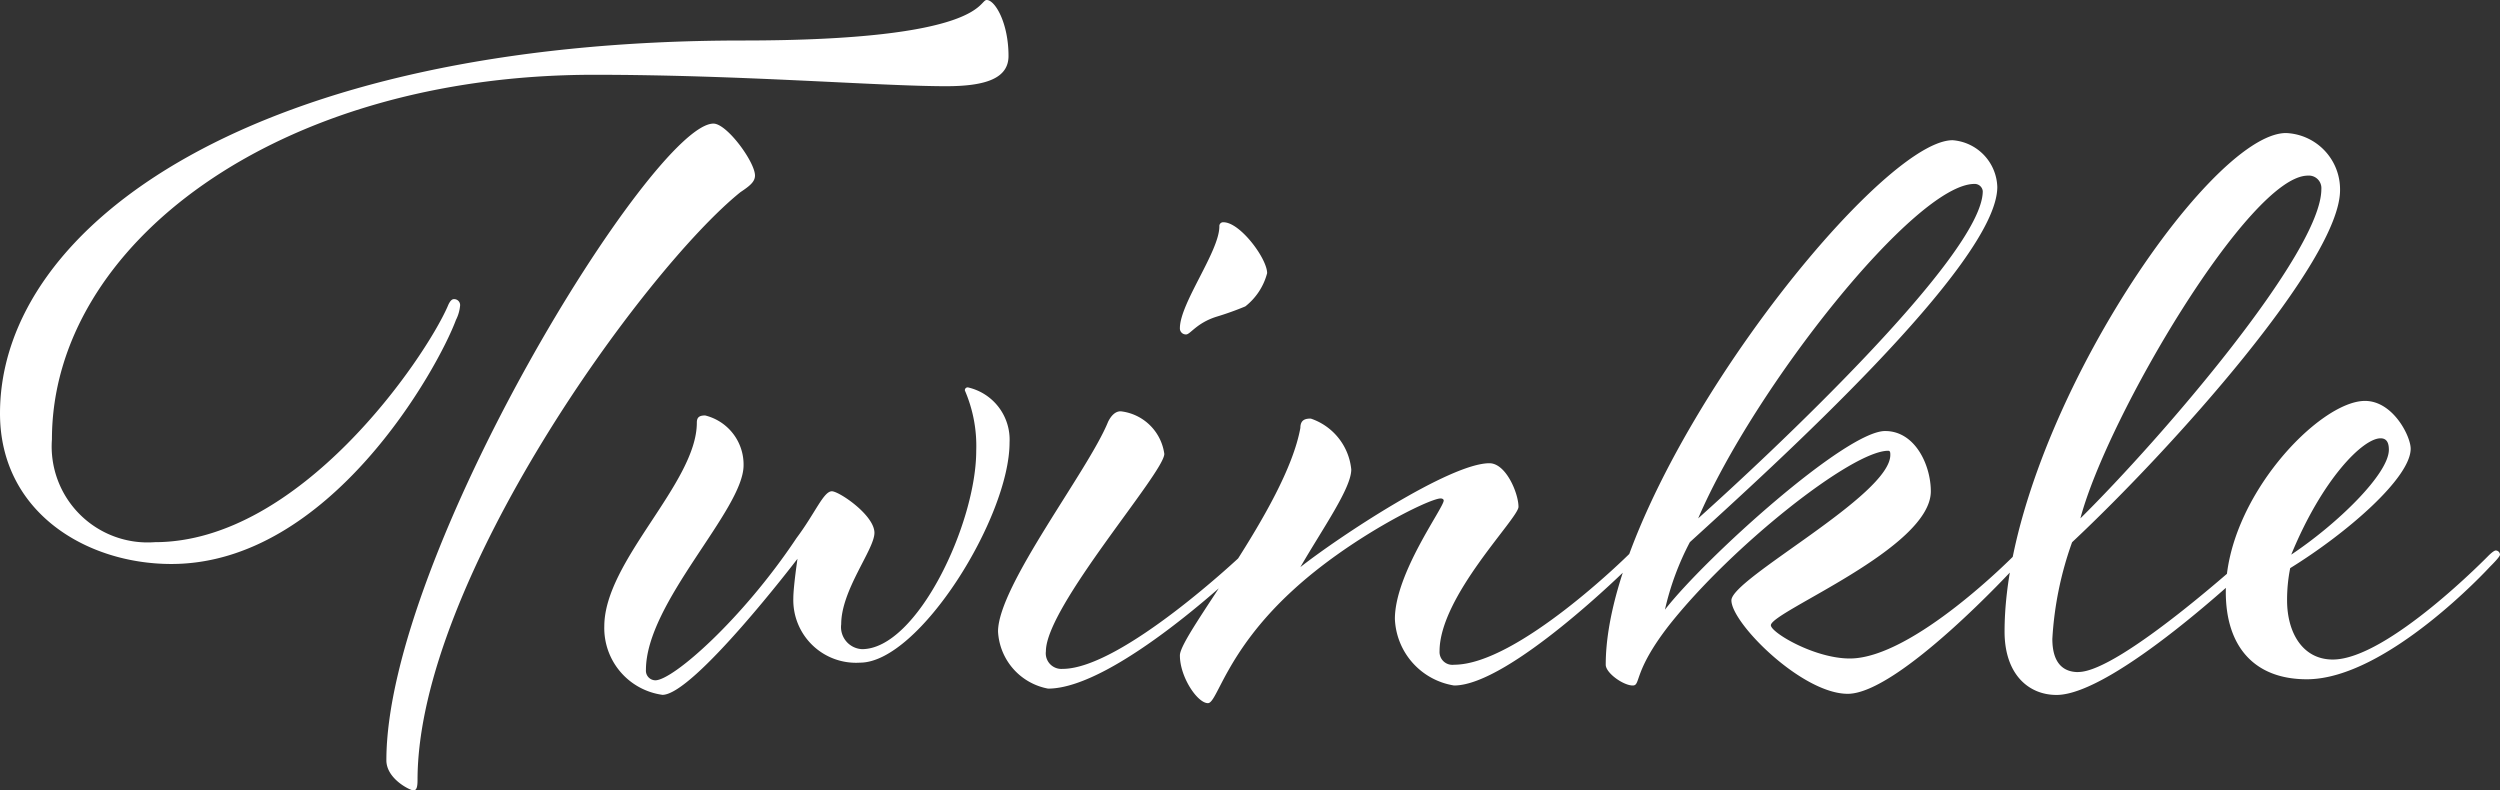 <svg xmlns="http://www.w3.org/2000/svg" width="132.385" height="41.855" viewBox="0 0 132.385 41.855">
  <rect x="0" y="0" width="132.385" height="41.855" fill="#333333" stroke="none"/>
  <path id="flogo" d="M20.46,4.51c0,.99,1.265,1.595,1.43,1.595s.22-.165.22-.55c0-10.505,12.045-27.06,17.1-31.13.495-.33.77-.55.77-.88,0-.715-1.485-2.75-2.2-2.75C34.6-29.205,20.46-6.325,20.46,4.51ZM52.25-35.75c-.44,0-.11,2.145-12.925,2.145C13.585-33.6,0-23.87,0-13.86,0-8.635,4.565-5.885,9.075-5.885c8.415,0,14.135-10.4,15.07-12.925a2.071,2.071,0,0,0,.22-.77.317.317,0,0,0-.33-.33c-.11,0-.22.11-.33.385C22.5-16.775,15.9-7.04,8.2-7.04A5.081,5.081,0,0,1,2.75-12.485C2.75-22.77,14.63-31.79,31.46-31.79c7.81,0,15.07.605,18.645.605,2.145,0,3.3-.44,3.3-1.6C53.405-34.54,52.69-35.75,52.25-35.75ZM36.9-13.365c0,3.19-4.9,7.315-4.9,10.78a3.568,3.568,0,0,0,3.08,3.63c1.65,0,7.15-7.205,7.15-7.205s-.22,1.485-.22,2.09A3.319,3.319,0,0,0,45.54-.66c3.135,0,7.92-7.7,7.92-11.66a2.836,2.836,0,0,0-2.2-2.915.146.146,0,0,0-.165.165,7.4,7.4,0,0,1,.6,3.19c0,3.85-3.135,10.505-6.05,10.505a1.17,1.17,0,0,1-1.1-1.32c0-1.815,1.76-3.96,1.76-4.84,0-.935-1.87-2.2-2.255-2.2-.44,0-.88,1.155-1.87,2.475C39.325-2.97,35.64.275,34.7.275a.508.508,0,0,1-.495-.55c0-3.575,5.17-8.47,5.17-10.835a2.674,2.674,0,0,0-2.035-2.64C37.015-13.75,36.9-13.64,36.9-13.365Zm22.44-.605c-.275,0-.495.22-.66.55-1.045,2.585-5.83,8.69-5.83,11.11A3.248,3.248,0,0,0,55.5.715C59.07.715,65.78-5.72,65.78-5.72c.165-.165.605-.55.605-.66,0-.055-.11-.22-.22-.22-.165,0-.385.22-.385.22S59.4-.33,56.265-.33a.826.826,0,0,1-.88-.935c0-2.365,6.27-9.46,6.27-10.45A2.628,2.628,0,0,0,59.345-13.97ZM64.79-23.98a.2.2,0,0,0-.22.22c0,1.32-2.09,4.07-2.09,5.39a.317.317,0,0,0,.33.33c.22,0,.55-.6,1.595-.935a15.99,15.99,0,0,0,1.54-.55,3.3,3.3,0,0,0,1.155-1.76C67.1-22.055,65.67-23.98,64.79-23.98Zm4.62,10.395c-.275,0-.55.055-.55.495-.77,4.235-6.38,10.945-6.38,12.045,0,1.155.935,2.53,1.485,2.53.495,0,.935-2.7,4.455-5.94,3.025-2.8,7.26-4.9,7.865-4.9.11,0,.165.055.165.11,0,.385-2.585,3.85-2.585,6.27A3.722,3.722,0,0,0,77,.55c2.915,0,9.24-6.27,9.24-6.27s.605-.55.605-.66a.3.3,0,0,0-.275-.22c-.11,0-.33.22-.33.22S80.355-.55,77-.55a.68.68,0,0,1-.77-.715c0-2.915,4.18-7.04,4.18-7.645,0-.715-.66-2.31-1.54-2.31-2.09,0-7.975,3.9-10.01,5.5,1.21-2.09,2.695-4.18,2.695-5.17A3.17,3.17,0,0,0,69.41-13.585ZM97.845.99c2.695,0,8.855-6.71,8.855-6.71.165-.165.55-.55.55-.66a.231.231,0,0,0-.22-.22c-.11,0-.33.22-.33.22s-5.39,5.5-8.745,5.5c-1.87,0-4.18-1.375-4.18-1.76,0-.715,8.47-4.07,8.47-7.095,0-1.375-.825-3.19-2.42-3.19-2.09,0-9.515,6.71-11.66,9.46a14.574,14.574,0,0,1,1.32-3.575c4.345-3.96,16.28-14.74,16.28-18.81a2.561,2.561,0,0,0-2.365-2.475c-4.125,0-18.37,18.2-18.37,27.775,0,.44.935,1.1,1.43,1.1.44,0,0-.715,1.925-3.19,3.3-4.18,9.68-9.24,11.605-9.24.11,0,.11.11.11.22,0,2.145-8.415,6.545-8.415,7.7C91.685-2.75,95.425.99,97.845.99ZM89.925-8.3c2.97-6.93,11.5-17.71,14.63-17.71a.426.426,0,0,1,.44.385C104.995-22.22,93.5-11.495,89.925-8.3Zm20.24,0c1.43-5.39,8.965-18.15,12.045-18.15a.663.663,0,0,1,.715.715C122.925-22.385,114.455-12.54,110.165-8.3Zm-.11,8.14c-.77,0-1.375-.44-1.375-1.76a18.2,18.2,0,0,1,1.045-5.115c5.335-5,14.19-14.9,14.19-18.645a2.985,2.985,0,0,0-2.86-3.025c-4.18,0-14.905,15.95-14.905,26.4,0,2.255,1.265,3.355,2.75,3.355,3.025,0,10.175-6.765,10.175-6.765.165-.165.55-.55.55-.66a.231.231,0,0,0-.22-.22c-.11,0-.22.11-.33.22C119.075-6.38,112.255-.165,110.055-.165ZM121.33-6.38c1.65-4.015,3.8-6.16,4.73-6.16.275,0,.44.165.44.605C126.5-10.67,123.805-8.03,121.33-6.38Zm10.5,0s-5.39,5.555-8.3,5.555c-1.6,0-2.42-1.43-2.42-3.135a8.539,8.539,0,0,1,.165-1.705c3.025-1.87,6.38-4.785,6.38-6.325,0-.66-.935-2.53-2.42-2.53-2.42,0-7.37,5.17-7.37,10.12,0,2.86,1.485,4.62,4.29,4.62,4.235,0,9.68-5.94,9.68-5.94.165-.165.55-.55.55-.66a.231.231,0,0,0-.22-.22C132.055-6.6,131.835-6.38,131.835-6.38Z" transform="translate(0 35.75)" fill="#fff"/>
</svg>
